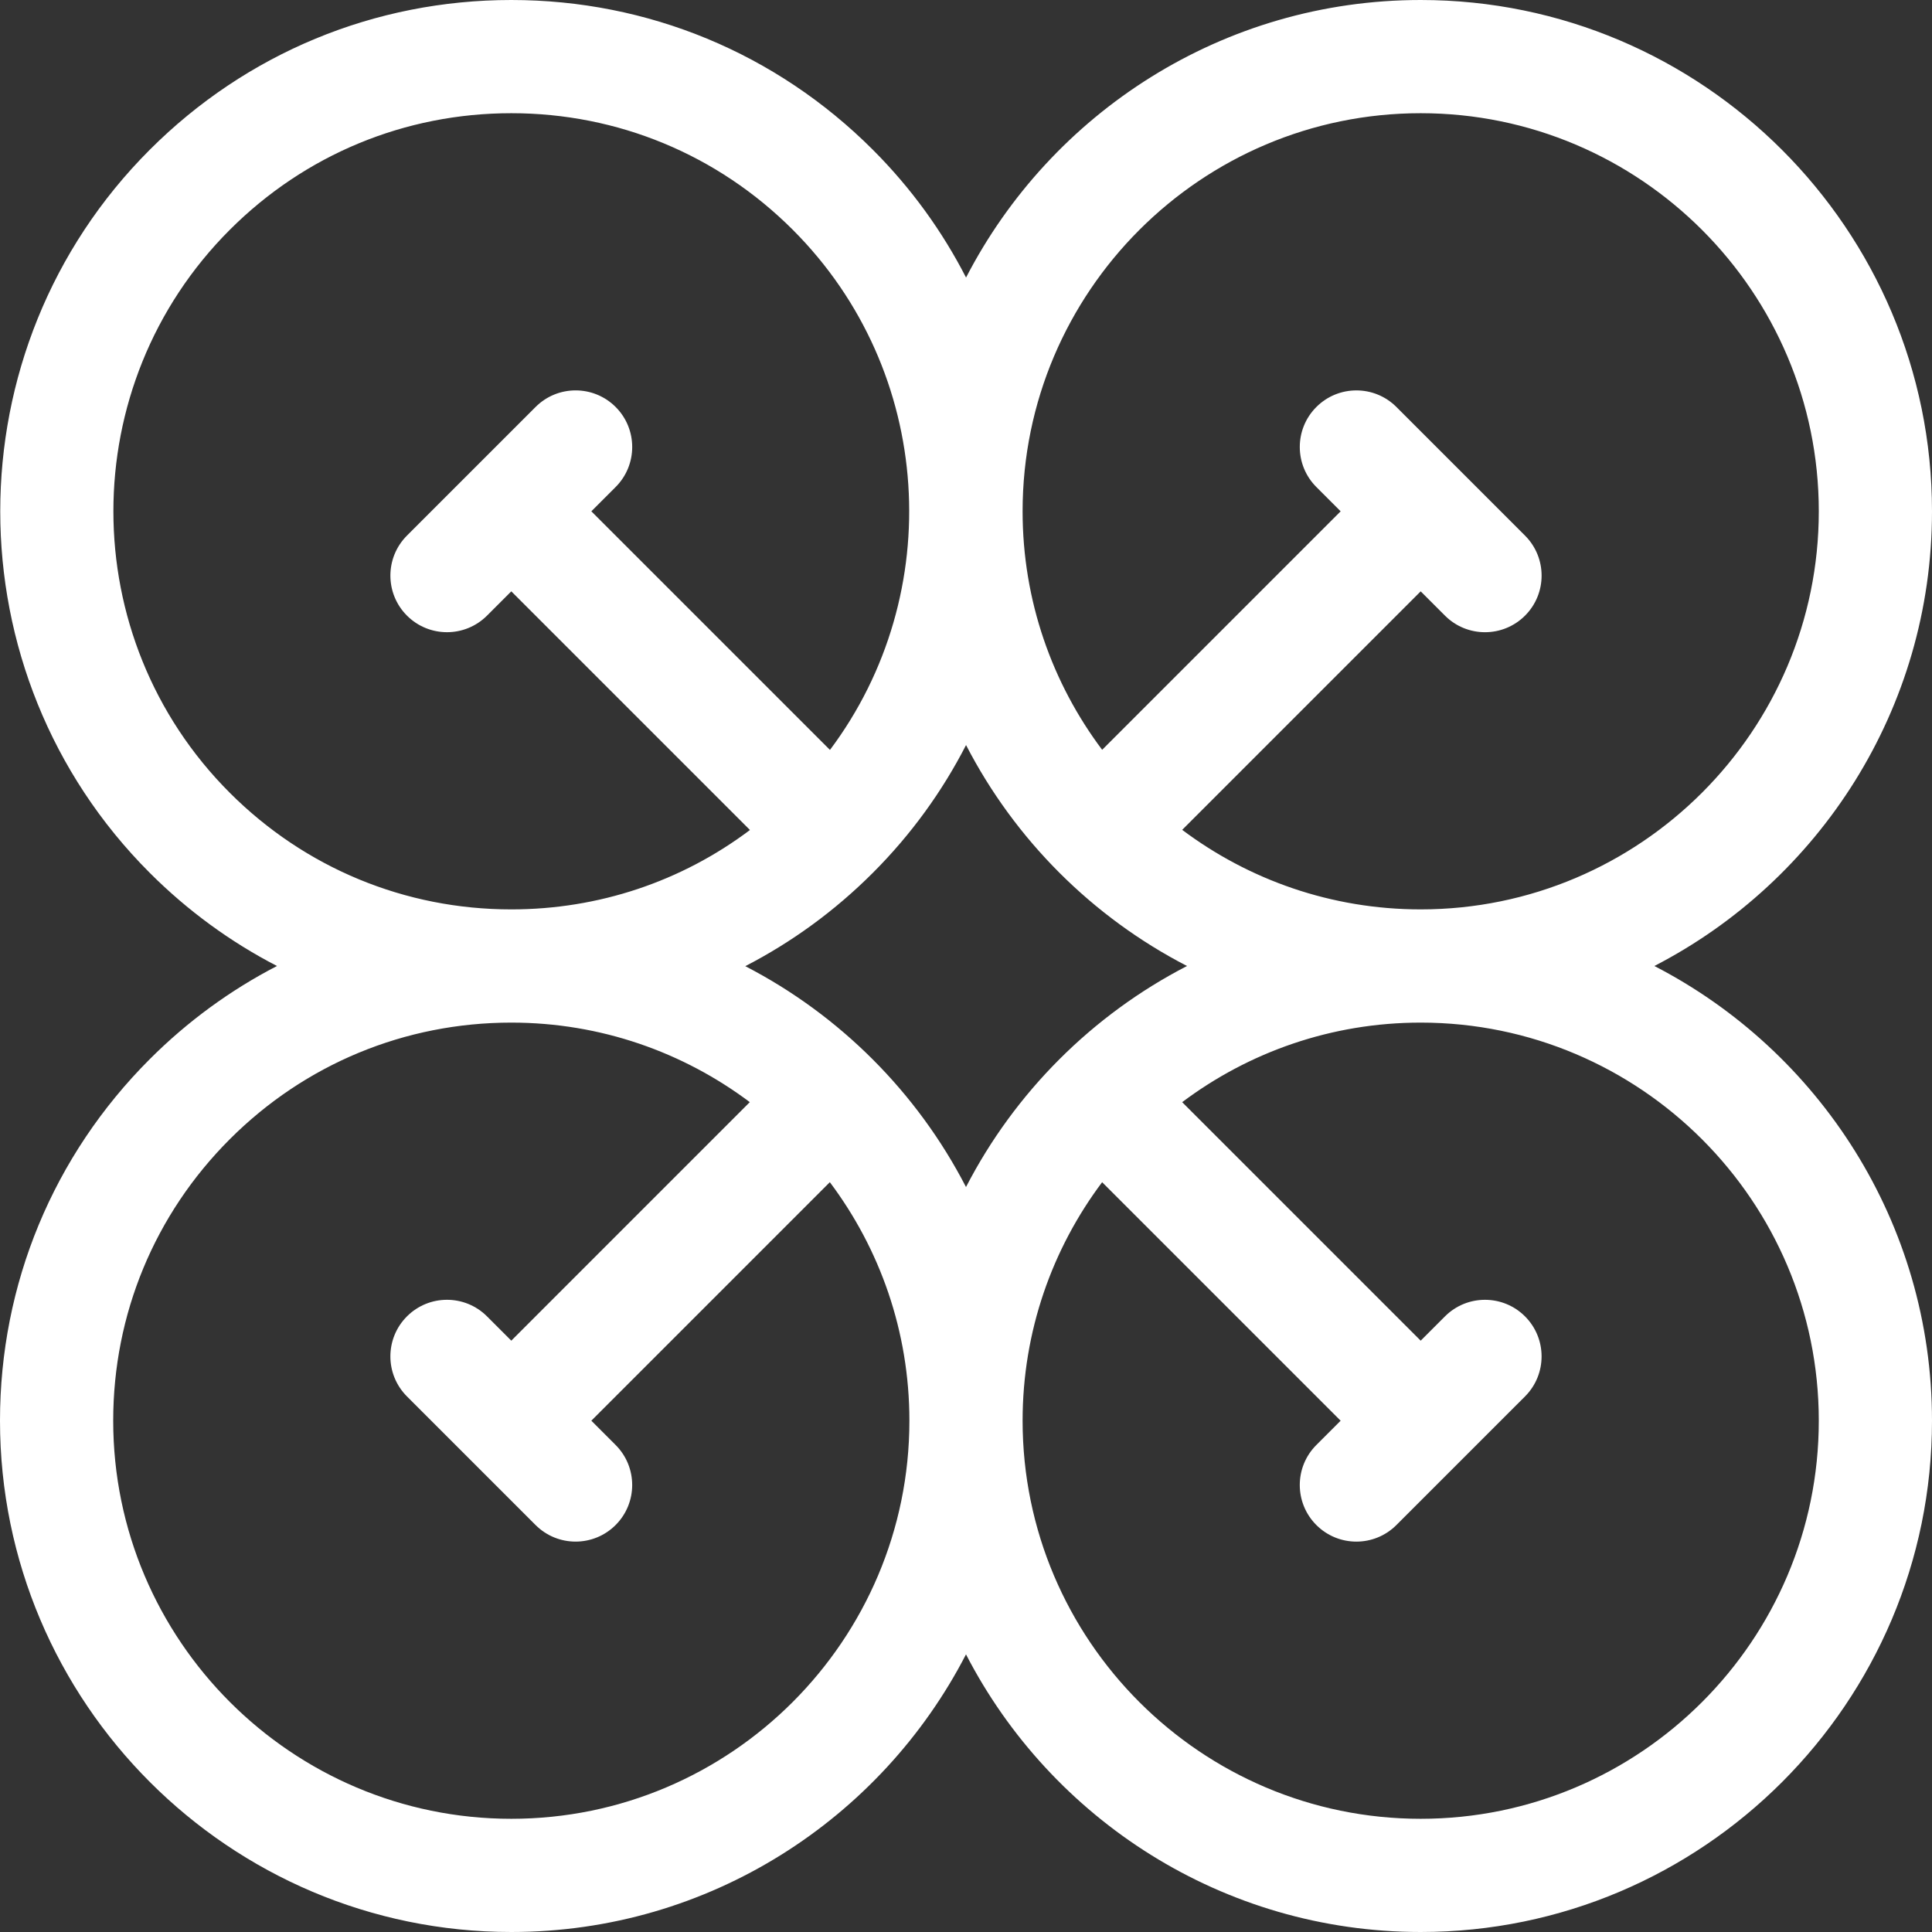 <svg xmlns="http://www.w3.org/2000/svg" fill="none" viewBox="0 0 512 512" height="512" width="512">
<rect x="0" y="0" width="512" height="512" fill="#333333" stroke="none"/>
<g clip-path="url(#clip0_935_67)">
<path fill="white" d="M438.426 255.999C482.081 233.474 512 187.916 512 135.5C512 60.785 451.215 0 376.5 0C324.093 0 278.543 29.908 256.012 73.551C249.749 61.346 241.522 49.896 231.314 39.687C205.721 14.095 171.693 0 135.5 0C99.307 0 65.279 14.095 39.687 39.688C-13.143 92.519 -13.143 178.483 39.687 231.314C49.749 241.375 61.118 249.65 73.406 256C61.118 262.35 49.748 270.625 39.686 280.686C14.094 306.279 -0.001 340.307 5.32067e-08 376.5C5.32067e-08 451.215 60.785 512 135.5 512C187.916 512 233.474 482.081 256 438.425C278.526 482.081 324.084 512 376.5 512C451.215 512 512 451.215 512 376.5C512 324.083 482.081 278.525 438.426 255.999ZM376.5 30C434.673 30 482 77.327 482 135.5C482 193.672 434.673 240.999 376.5 240.999C352.812 240.999 330.924 233.15 313.295 219.919L376.498 156.715L382.935 163.152C385.864 166.081 389.702 167.545 393.541 167.545C397.38 167.545 401.219 166.08 404.148 163.152C410.006 157.294 410.006 147.797 404.148 141.939L387.12 124.911C387.115 124.906 387.111 124.9 387.106 124.895C387.101 124.89 387.095 124.886 387.09 124.881L370.064 107.855C364.207 101.997 354.709 101.997 348.851 107.855C342.993 113.712 342.993 123.209 348.851 129.068L355.286 135.503L292.083 198.707C278.85 181.078 271 159.189 270.999 135.5C271 77.327 318.327 30 376.5 30ZM60.899 210.101C19.766 168.966 19.766 102.036 60.899 60.901C80.826 40.974 107.32 30 135.5 30C163.68 30 190.174 40.974 210.1 60.9C247.632 98.433 250.911 157.442 219.95 198.736L156.713 135.5L163.149 129.065C169.006 123.208 169.007 113.71 163.15 107.852C157.291 101.994 147.794 101.994 141.936 107.851L107.851 141.933C101.994 147.79 101.993 157.288 107.85 163.146C110.78 166.076 114.619 167.54 118.457 167.54C122.295 167.54 126.135 166.075 129.064 163.147L135.5 156.711L198.746 219.958C180.594 233.611 158.615 241 135.5 241C107.32 241 80.826 230.026 60.899 210.101ZM135.5 482C77.327 482 30 434.673 30 376.499C30 348.319 40.974 321.826 60.899 301.9C80.826 281.973 107.319 271 135.5 271C159.188 271 181.075 278.848 198.703 292.079L135.497 355.286L129.061 348.851C123.204 342.994 113.706 342.994 107.848 348.852C101.99 354.709 101.99 364.207 107.848 370.065L124.875 387.092C124.88 387.097 124.884 387.102 124.889 387.107C124.894 387.112 124.9 387.116 124.905 387.121L141.932 404.148C144.861 407.077 148.7 408.541 152.538 408.541C156.377 408.541 160.216 407.076 163.144 404.148C169.002 398.29 169.002 388.793 163.144 382.934L156.709 376.499L219.916 313.291C233.15 330.92 241 352.811 241 376.5C241 434.673 193.673 482 135.5 482ZM197.508 256.044C209.829 249.689 221.229 241.398 231.314 231.313C241.522 221.104 249.749 209.655 256.012 197.45C268.956 222.523 289.498 243.061 314.575 256C289.49 268.942 268.943 289.49 256 314.574C243.071 289.518 222.555 268.989 197.508 256.044ZM376.5 482C318.327 482 271 434.673 271 376.5C271 352.814 278.848 330.926 292.078 313.298L355.283 376.502L348.848 382.936C342.991 388.793 342.99 398.291 348.847 404.149C351.777 407.079 355.616 408.544 359.454 408.544C363.293 408.544 367.132 407.079 370.06 404.15L404.144 370.069C410.001 364.212 410.002 354.715 404.145 348.856C398.286 342.997 388.788 342.998 382.931 348.855L376.496 355.291L313.289 292.085C330.918 278.851 352.809 271 376.499 271C434.672 271 481.999 318.327 481.999 376.501C482 434.673 434.673 482 376.5 482Z"></path>
</g>
<defs>
<clipPath id="clip0_935_67">
<rect fill="white" height="512" width="512"></rect>
</clipPath>
</defs>
</svg>
